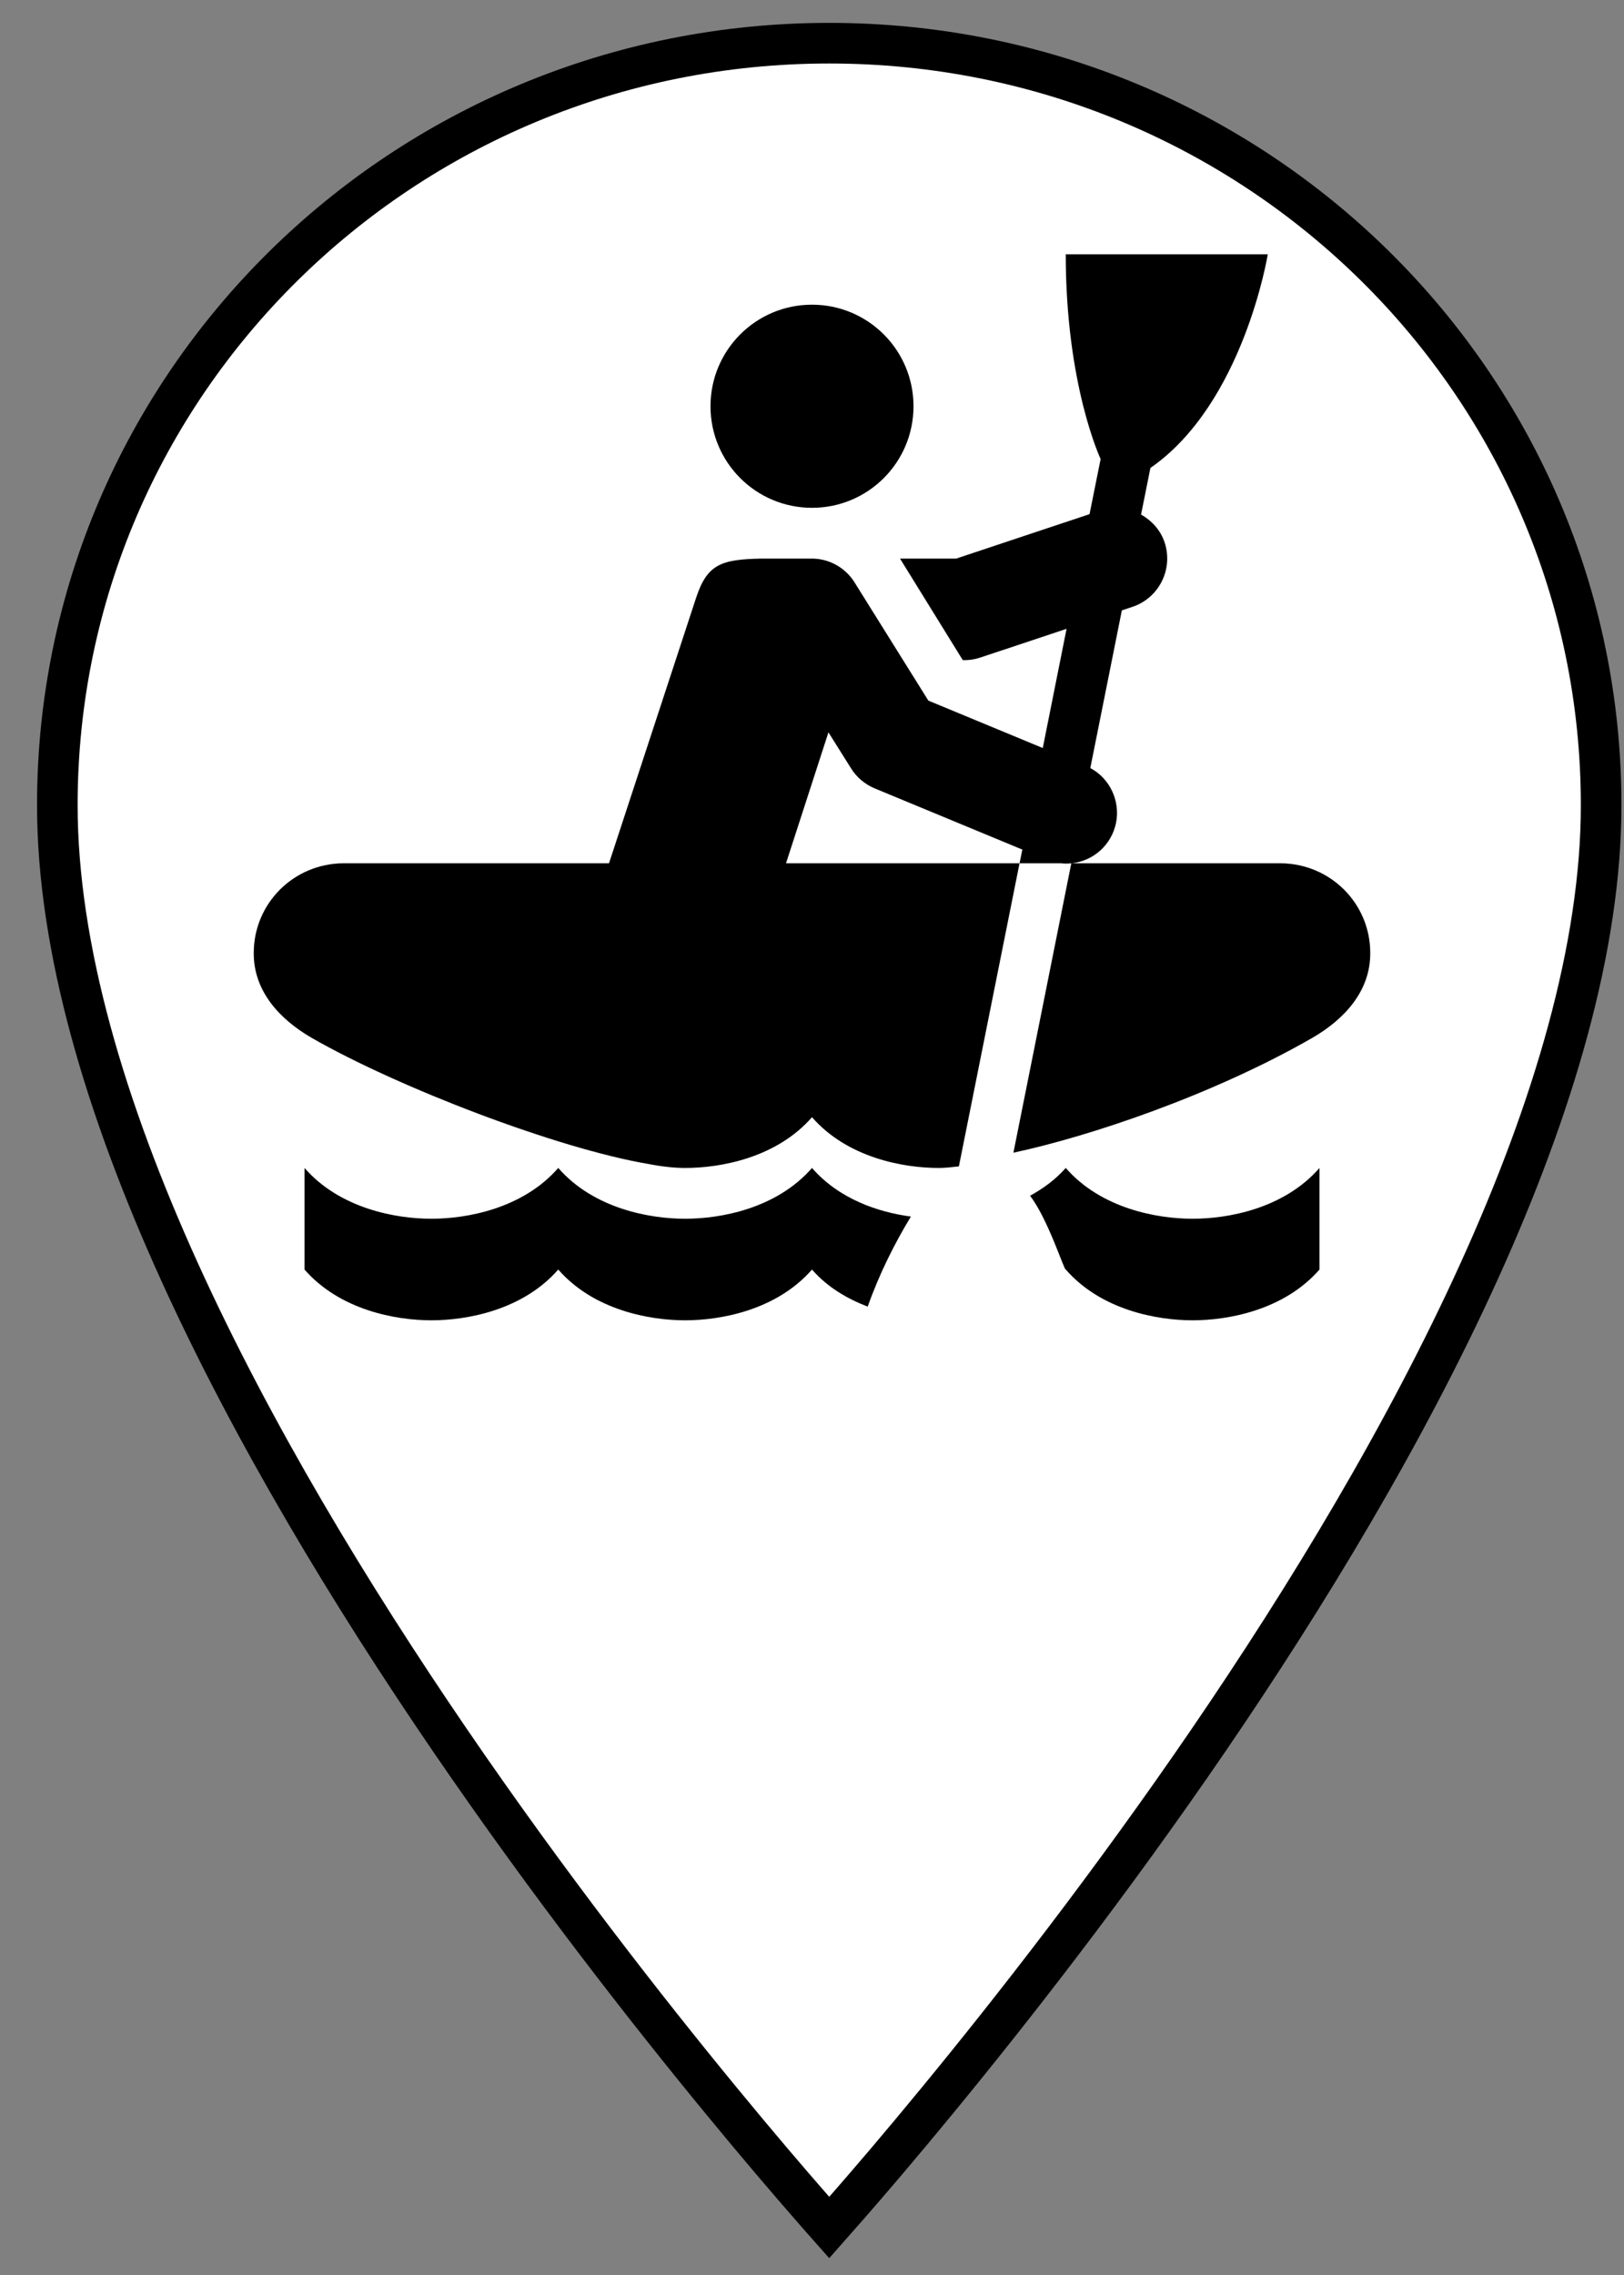 <svg width="40" height="56" viewBox="0 0 40 56" fill="none" xmlns="http://www.w3.org/2000/svg">
<rect x="0" y="0" width="40" height="56" fill="#808080" stroke="none"/>
<path d="M20.424 54.832C20.299 54.691 20.144 54.516 19.963 54.307C19.432 53.7 18.673 52.814 17.762 51.706C15.939 49.49 13.509 46.386 11.081 42.834C8.652 39.28 6.229 35.287 4.416 31.293C2.6 27.292 1.412 23.327 1.412 19.819C1.412 9.456 9.907 1.063 20.424 1.063C30.942 1.063 39.437 9.456 39.437 19.819C39.437 23.327 38.249 27.292 36.432 31.293C34.619 35.287 32.197 39.28 29.768 42.834C27.339 46.386 24.91 49.49 23.087 51.706C22.176 52.814 21.417 53.7 20.886 54.307C20.704 54.516 20.549 54.691 20.424 54.832Z" fill="white" stroke="black"/>
<path d="M26.25 6.26C26.25 9.487 27.109 11.299 27.109 11.299L26.836 12.656L23.55 13.75H22.168L23.711 16.245L23.726 16.25H23.75C23.882 16.25 24.019 16.23 24.145 16.186L26.27 15.479L25.684 18.413L22.866 17.246L21.06 14.355C20.84 13.989 20.449 13.76 20.024 13.75C20.015 13.75 20.01 13.75 20 13.75H18.75C17.773 13.77 17.422 13.882 17.148 14.707L15 21.25H8.462C7.236 21.255 6.25 22.236 6.25 23.457V23.472C6.25 24.39 6.875 25.083 7.676 25.547C9.814 26.773 13.74 28.276 15.972 28.652C16.299 28.716 16.611 28.75 16.875 28.75C17.749 28.75 19.126 28.501 20 27.5C20.874 28.501 22.251 28.75 23.125 28.75C23.271 28.75 23.447 28.73 23.618 28.711L25.112 21.25H19.36L20.405 18.027L20.957 18.906C21.094 19.131 21.299 19.302 21.538 19.404L25.181 20.913L25.112 21.25H26.133C26.216 21.26 26.304 21.26 26.387 21.25L24.961 28.374C26.816 27.979 29.858 26.963 32.324 25.547C33.125 25.083 33.75 24.39 33.75 23.472V23.457C33.75 22.236 32.764 21.255 31.538 21.25H26.396C26.943 21.191 27.383 20.786 27.49 20.249C27.593 19.712 27.339 19.165 26.855 18.906L27.632 15.024L27.895 14.937C28.55 14.717 28.901 14.009 28.686 13.354C28.584 13.047 28.369 12.817 28.105 12.666L28.335 11.519C30.63 9.932 31.226 6.26 31.226 6.26H26.25ZM20 7.5C18.618 7.5 17.5 8.618 17.5 10C17.5 11.382 18.618 12.5 20 12.5C21.382 12.5 22.5 11.382 22.5 10C22.5 8.618 21.382 7.5 20 7.5ZM7.5 28.75V31.25C8.374 32.251 9.751 32.5 10.625 32.5C11.499 32.5 12.876 32.251 13.75 31.25C14.624 32.251 16.001 32.5 16.875 32.5C17.749 32.5 19.126 32.251 20 31.25C20.386 31.694 20.879 31.973 21.372 32.163C21.66 31.348 22.041 30.596 22.436 29.946C21.631 29.839 20.669 29.517 20 28.75C19.126 29.751 17.749 30 16.875 30C16.001 30 14.624 29.751 13.75 28.75C12.876 29.751 11.499 30 10.625 30C9.751 30 8.374 29.751 7.5 28.75ZM26.25 28.75C25.991 29.043 25.689 29.258 25.371 29.434C25.82 30.02 26.216 31.289 26.25 31.25C27.124 32.251 28.501 32.5 29.375 32.5C30.249 32.5 31.626 32.251 32.5 31.25V28.75C31.626 29.751 30.249 30 29.375 30C28.501 30 27.124 29.751 26.25 28.75Z" fill="black"/>
</svg>
